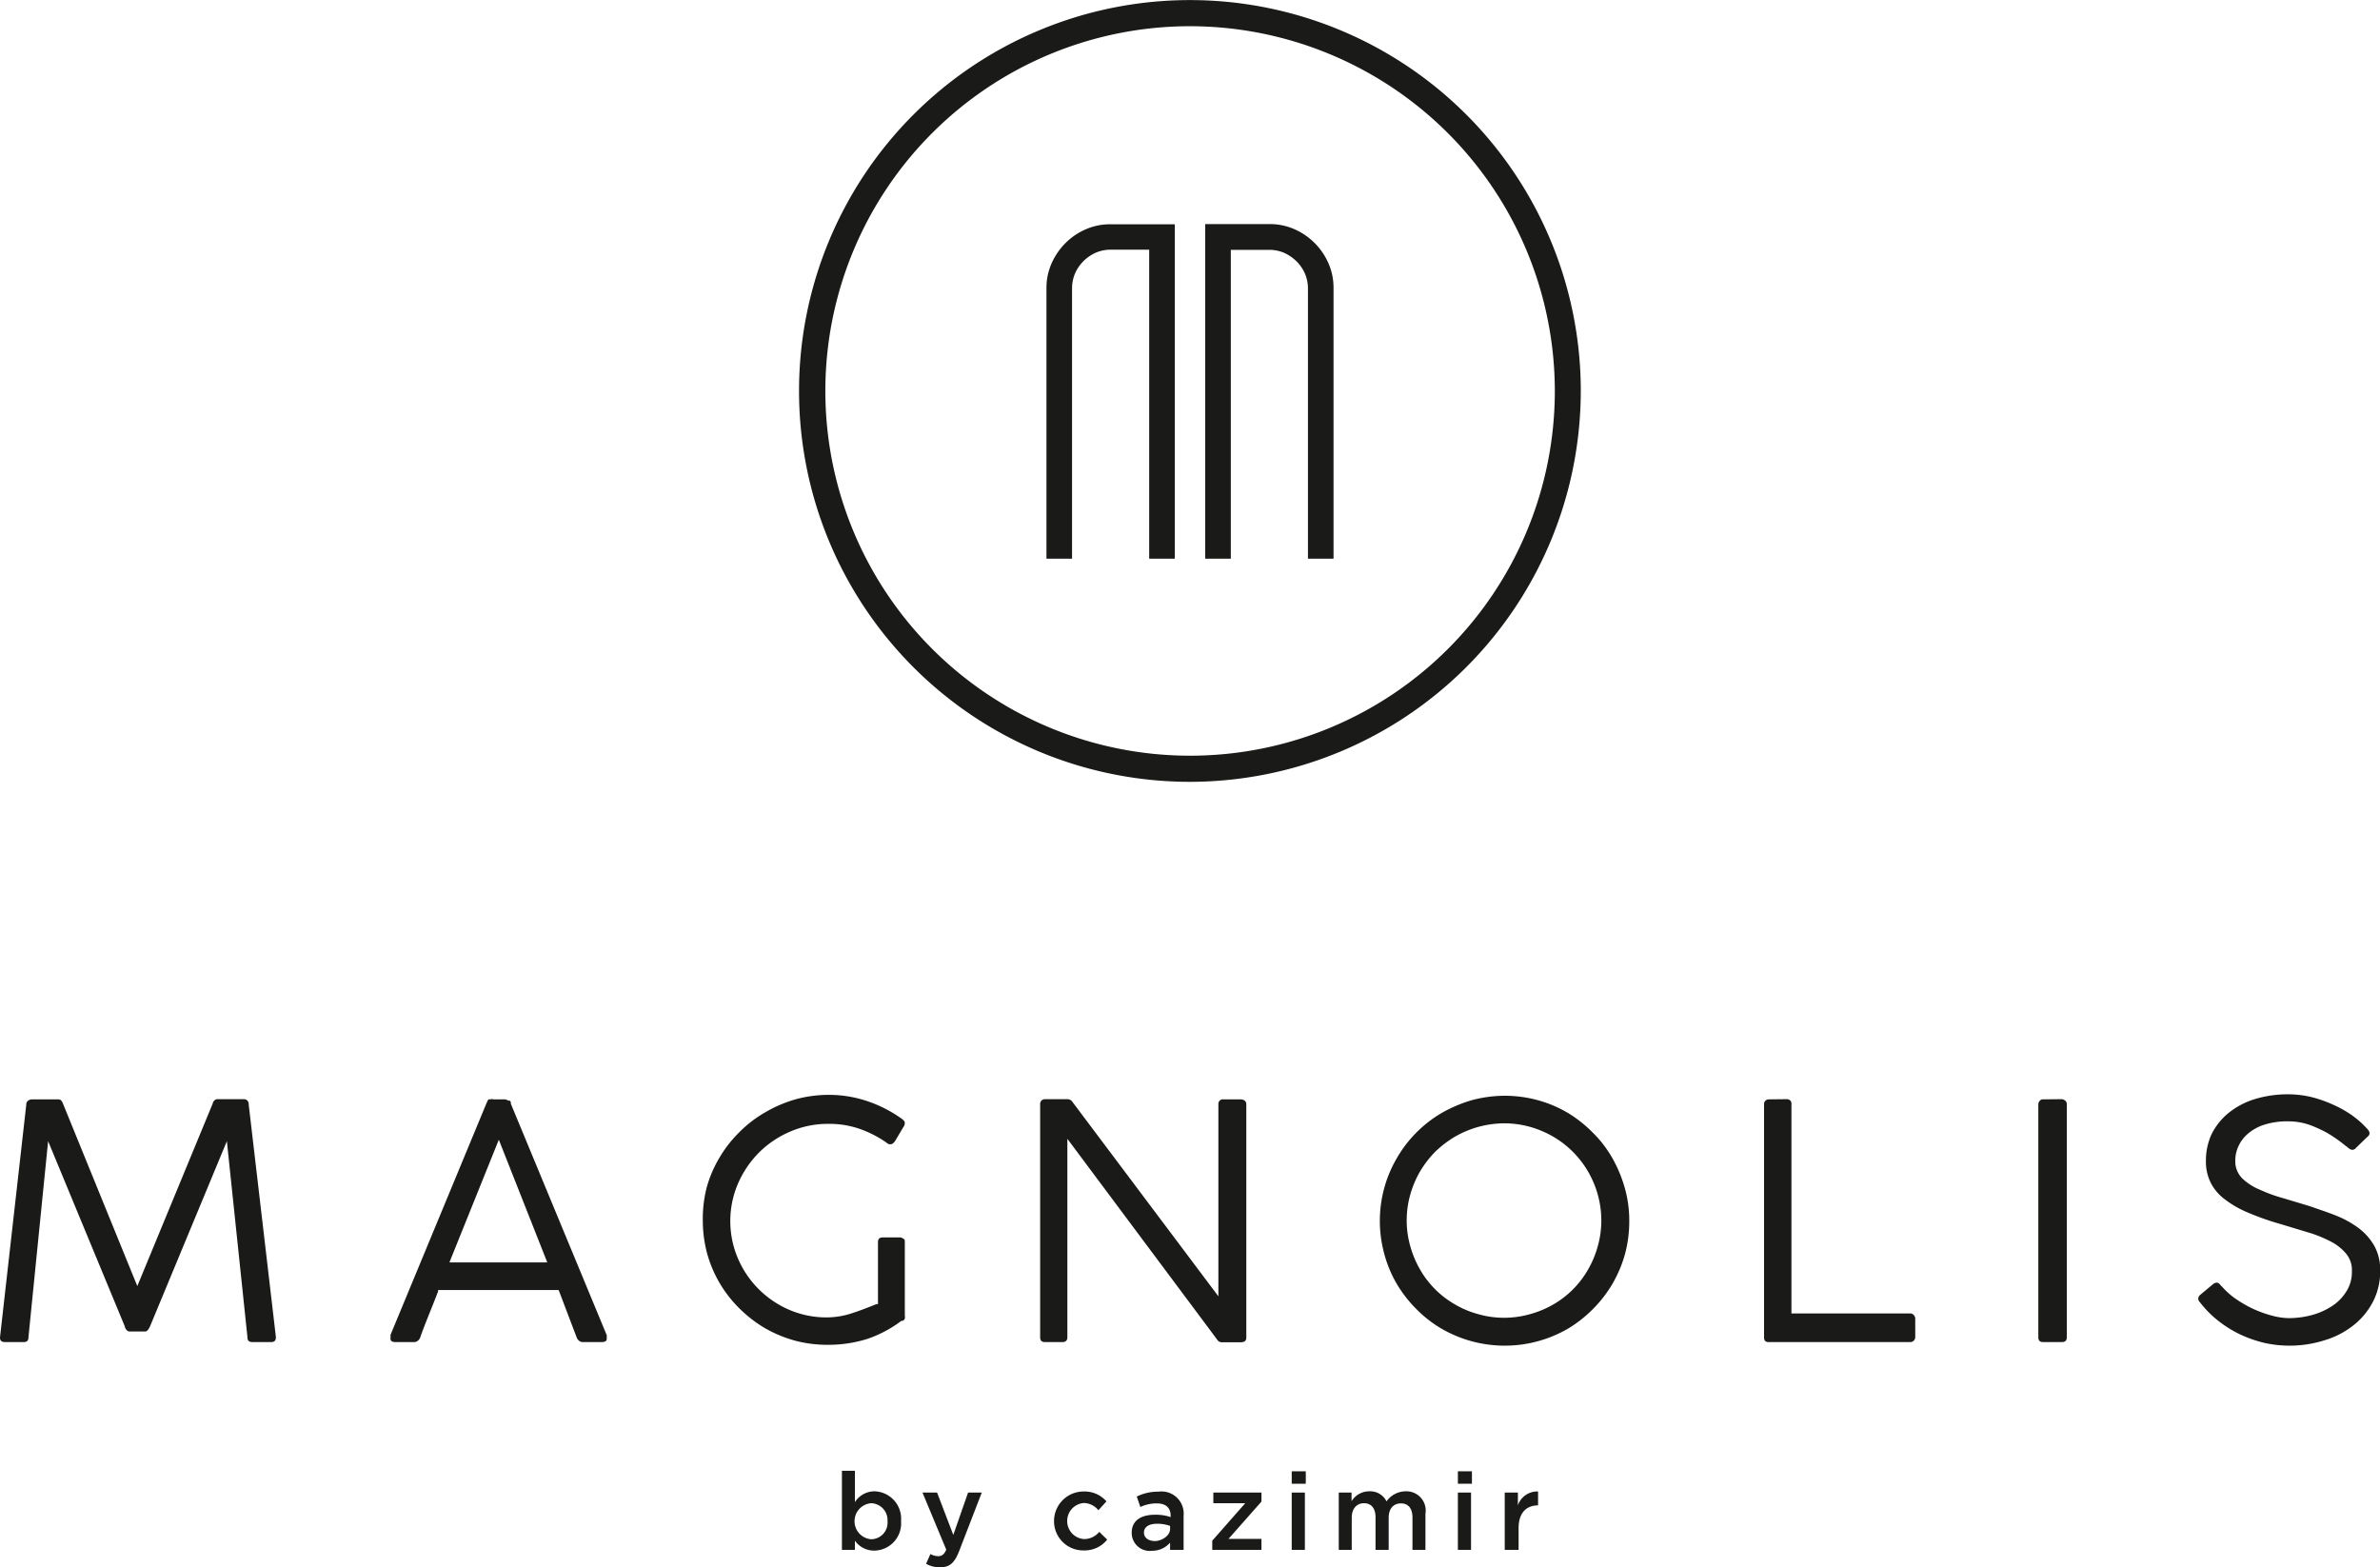 <svg xmlns="http://www.w3.org/2000/svg" width="46.59mm" height="30.68mm" viewBox="0 0 132.07 86.96">
  <defs>
    <style>
      .a00a15d1-2d97-4a5f-a143-d91758042073 {
        fill: #1a1a18;
      }
    </style>
  </defs>
  <g id="e1f48de6-72dc-4f20-8e3a-2cdf350715bc" data-name="Layer 2">
    <g id="acc914dc-bff1-40a3-8b30-efa6c143c49c" data-name="Layer 2">
      <g>
        <g>
          <g>
            <path class="a00a15d1-2d97-4a5f-a143-d91758042073" d="M74,31H72.58V16a2.09,2.09,0,0,0-.17-.83,2.22,2.22,0,0,0-.46-.67,2.43,2.43,0,0,0-.68-.47,2.09,2.09,0,0,0-.83-.17H68.3V31H66.88V12.43h3.56a3.37,3.37,0,0,1,1.38.28,3.67,3.67,0,0,1,1.9,1.9A3.37,3.37,0,0,1,74,16Z"/>
            <path class="a00a15d1-2d97-4a5f-a143-d91758042073" d="M58.07,16a3.37,3.37,0,0,1,.28-1.38,3.71,3.71,0,0,1,.77-1.13,3.59,3.59,0,0,1,1.13-.77,3.37,3.37,0,0,1,1.38-.28h3.56V31H63.77V13.85H61.63a2.09,2.09,0,0,0-.83.17,2.3,2.3,0,0,0-.68.47,2.22,2.22,0,0,0-.46.67,2.09,2.09,0,0,0-.17.83V31H58.07Z"/>
          </g>
          <path class="a00a15d1-2d97-4a5f-a143-d91758042073" d="M66,43.38A21.69,21.69,0,1,1,87.72,21.69,21.71,21.71,0,0,1,66,43.38ZM66,1.45A20.24,20.24,0,1,0,86.28,21.69,20.26,20.26,0,0,0,66,1.45Z"/>
        </g>
        <g>
          <path class="a00a15d1-2d97-4a5f-a143-d91758042073" d="M13.73,61.07a.27.27,0,0,0-.21-.08H12.05a.2.2,0,0,0-.14.06.32.32,0,0,0-.11.19L7.62,71.36l-.12-.29-4-9.82C3.41,61,3.3,61,3.2,61H1.78a.38.38,0,0,0-.23.08.24.24,0,0,0-.09.2L0,74.21c0,.18.08.26.3.26h1c.2,0,.28-.08.28-.28L2.67,63.32,6.93,73.61c0,.1.14.27.24.27h.9c.1,0,.19-.15.25-.27l4.27-10.29,1.14,10.86c0,.21.08.29.3.29h1c.2,0,.28-.08.28-.28L13.8,61.28A.28.28,0,0,0,13.73,61.07Z"/>
          <path class="a00a15d1-2d97-4a5f-a143-d91758042073" d="M28.35,61.25a.39.39,0,0,1,0-.09l-.06-.09-.09,0A.4.4,0,0,0,28,61h-.62a.34.34,0,0,0-.18,0l-.09,0a.35.35,0,0,0-.05.08.89.89,0,0,1-.05.1L21.67,74.07a.17.17,0,0,1,0,.05.13.13,0,0,1,0,.06v.09c0,.07,0,.2.29.2h1a.31.31,0,0,0,.22-.07.4.4,0,0,0,.14-.19c.09-.27.23-.63.4-1.06s.38-.94.59-1.49l0-.08H31L32,74.21a.4.4,0,0,0,.14.19.33.33,0,0,0,.23.07h1c.3,0,.3-.13.3-.2s0,0,0,0l0-.18Zm-3.41,8.8.07-.18,2.67-6.63,2.69,6.81Z"/>
          <path class="a00a15d1-2d97-4a5f-a143-d91758042073" d="M41,62.85a6.81,6.81,0,0,0-1.09,1.41,6.72,6.72,0,0,0-.7,1.65A7,7,0,0,0,39,67.74a7.06,7.06,0,0,0,.25,1.85,6.83,6.83,0,0,0,1.77,3,7.32,7.32,0,0,0,1.4,1.09,7.2,7.2,0,0,0,1.66.7,6.93,6.93,0,0,0,1.84.24,7.22,7.22,0,0,0,2.22-.33,6.79,6.79,0,0,0,1.88-1l.07,0a.23.23,0,0,0,.12-.12.33.33,0,0,0,0-.15V68.94c0-.12,0-.18-.08-.2a.28.28,0,0,0-.21-.08H49c-.2,0-.28.08-.28.28v3.42l-.08,0c-.47.19-.93.37-1.37.51a4.5,4.5,0,0,1-1.39.23,5.22,5.22,0,0,1-2.08-.42,5.42,5.42,0,0,1-2.85-2.85,5.28,5.28,0,0,1,0-4.15A5.64,5.64,0,0,1,42.07,64a5.51,5.51,0,0,1,1.73-1.19A5.28,5.28,0,0,1,46,62.36a5.07,5.07,0,0,1,1.71.28,6.09,6.09,0,0,1,1.48.76.42.42,0,0,0,.15.09l.1,0c.08,0,.16-.09.22-.16l.48-.81a.24.24,0,0,0,.06-.15.24.24,0,0,0,0-.13.57.57,0,0,0-.13-.14,7.2,7.2,0,0,0-1.94-1,6.68,6.68,0,0,0-2.15-.35,7,7,0,0,0-1.84.25,7.22,7.22,0,0,0-1.66.71A6.69,6.69,0,0,0,41,62.85Z"/>
          <path class="a00a15d1-2d97-4a5f-a143-d91758042073" d="M68.83,61h-.94a.25.25,0,0,0-.28.23v10.7L59.51,61.14a.33.33,0,0,0-.28-.15H58a.29.29,0,0,0-.21.08.29.29,0,0,0-.07.22v12.9c0,.2.08.28.28.28h.93c.21,0,.3-.08.3-.28v-11l8.31,11.14a.3.3,0,0,0,.24.15h1.06c.28,0,.32-.13.32-.28V61.27a.25.25,0,0,0-.09-.2A.4.4,0,0,0,68.83,61Z"/>
          <path class="a00a15d1-2d97-4a5f-a143-d91758042073" d="M88.38,72.65a7,7,0,0,0,1.09-1.4,7.12,7.12,0,0,0,.7-1.65,7,7,0,0,0,.24-1.84,6.61,6.61,0,0,0-.25-1.85,7.46,7.46,0,0,0-.7-1.67,6.46,6.46,0,0,0-1.08-1.4A7.09,7.09,0,0,0,87,61.75a6.72,6.72,0,0,0-1.65-.7,7,7,0,0,0-1.84-.25,7.12,7.12,0,0,0-1.85.25,7.8,7.8,0,0,0-1.65.7,6.89,6.89,0,0,0-2.49,2.5,6.88,6.88,0,0,0-.7,1.65,6.93,6.93,0,0,0,0,3.69,6.69,6.69,0,0,0,.69,1.65,7,7,0,0,0,1.09,1.4A6.69,6.69,0,0,0,80,73.73a7,7,0,0,0,7,0A7,7,0,0,0,88.38,72.65Zm-3.48.27a5.27,5.27,0,0,1-1.44.2,5.2,5.2,0,0,1-1.43-.2,5.25,5.25,0,0,1-1.29-.54,5.21,5.21,0,0,1-1.94-1.94,5.49,5.49,0,0,1-.54-1.29,5.2,5.2,0,0,1-.2-1.43,5.27,5.27,0,0,1,.2-1.44A5.67,5.67,0,0,1,78.8,65a5.87,5.87,0,0,1,.84-1.09,5.94,5.94,0,0,1,1.1-.84,5.53,5.53,0,0,1,2.72-.74,5.34,5.34,0,0,1,2.11.43,5.36,5.36,0,0,1,2.86,2.86,5.38,5.38,0,0,1,.43,2.11,5.25,5.25,0,0,1-.2,1.43,5.42,5.42,0,0,1-.54,1.29,5.21,5.21,0,0,1-1.94,1.94A5.41,5.41,0,0,1,84.9,72.92Z"/>
          <path class="a00a15d1-2d97-4a5f-a143-d91758042073" d="M98.18,61a.29.29,0,0,0-.22.08.27.27,0,0,0-.07.2V74.19c0,.2.07.28.27.28H106a.28.28,0,0,0,.2-.08.3.3,0,0,0,.08-.2v-1a.3.3,0,0,0-.09-.23.26.26,0,0,0-.19-.08H99.41V61.27a.25.25,0,0,0-.07-.21.28.28,0,0,0-.21-.07Z"/>
          <path class="a00a15d1-2d97-4a5f-a143-d91758042073" d="M113.39,61a.22.22,0,0,0-.2.08.28.28,0,0,0-.08.2V74.19c0,.2.08.28.28.28h1c.22,0,.3-.08.3-.28V61.27a.24.24,0,0,0-.09-.2.32.32,0,0,0-.21-.08Z"/>
          <path class="a00a15d1-2d97-4a5f-a143-d91758042073" d="M122.11,72.3a5.8,5.8,0,0,0,1,1,6.38,6.38,0,0,0,1.19.74,6.87,6.87,0,0,0,1.34.47,6.41,6.41,0,0,0,3.38-.15,4.78,4.78,0,0,0,1.6-.84,4,4,0,0,0,1.07-1.31,3.67,3.67,0,0,0,.39-1.7,2.75,2.75,0,0,0-.32-1.37,3.29,3.29,0,0,0-.88-1,5.58,5.58,0,0,0-1.25-.69c-.47-.19-1-.36-1.45-.52l-1.46-.44a8.21,8.21,0,0,1-1.3-.47,3.1,3.1,0,0,1-1-.64,1.34,1.34,0,0,1-.38-1,1.89,1.89,0,0,1,.18-.79,2,2,0,0,1,.54-.7,2.62,2.62,0,0,1,.91-.49,4.16,4.16,0,0,1,1.3-.18,3.6,3.6,0,0,1,1.2.2,7,7,0,0,1,1,.46,8.58,8.58,0,0,1,.74.5l.41.32,0,0a.38.38,0,0,0,.2.1.25.25,0,0,0,.21-.1l.65-.63a.24.24,0,0,0,.11-.19.34.34,0,0,0-.1-.21,5.16,5.16,0,0,0-.88-.79,6.19,6.19,0,0,0-1.1-.61,6.8,6.8,0,0,0-1.2-.41,5.59,5.59,0,0,0-1.19-.14,6.29,6.29,0,0,0-1.91.27,4.35,4.35,0,0,0-1.45.77,3.56,3.56,0,0,0-.93,1.16,3.49,3.49,0,0,0-.32,1.49,2.64,2.64,0,0,0,.23,1.14,2.57,2.57,0,0,0,.72.92,5.62,5.62,0,0,0,1.28.77,14.8,14.8,0,0,0,1.88.67l1.52.46a7,7,0,0,1,1.26.5,2.75,2.75,0,0,1,.87.67,1.42,1.42,0,0,1,.34,1,2,2,0,0,1-.34,1.17,2.6,2.6,0,0,1-.84.81,3.85,3.85,0,0,1-1.12.47,4.91,4.91,0,0,1-1.19.15,3.62,3.62,0,0,1-.79-.1,6.29,6.29,0,0,1-2-.86,4.22,4.22,0,0,1-.91-.77l-.12-.12a.24.24,0,0,0-.19-.12h0a.37.37,0,0,0-.2.08l-.73.61a.26.26,0,0,0,0,.4Z"/>
        </g>
      </g>
      <g>
        <path class="a00a15d1-2d97-4a5f-a143-d91758042073" d="M47.44,85.49V86h-.72V81.61h.72v1.74a1.29,1.29,0,0,1,1.08-.6A1.52,1.52,0,0,1,50,84.4h0a1.51,1.51,0,0,1-1.47,1.64A1.3,1.3,0,0,1,47.44,85.49Zm1.81-1.08h0a.94.94,0,0,0-.9-1,1,1,0,0,0-.93,1h0a1,1,0,0,0,.93,1A.92.92,0,0,0,49.25,84.41Z"/>
        <path class="a00a15d1-2d97-4a5f-a143-d91758042073" d="M51.39,86.77l.24-.54a.93.93,0,0,0,.43.12c.2,0,.33-.09.45-.36l-1.32-3.17H52l.9,2.35.82-2.35h.76l-1.26,3.26c-.25.64-.53.88-1,.88A1.46,1.46,0,0,1,51.39,86.77Z"/>
        <path class="a00a15d1-2d97-4a5f-a143-d91758042073" d="M58.49,84.42h0a1.64,1.64,0,0,1,1.64-1.66,1.61,1.61,0,0,1,1.27.55l-.45.49a1.05,1.05,0,0,0-.82-.4,1,1,0,0,0-.91,1h0a1,1,0,0,0,.94,1A1.08,1.08,0,0,0,61,85l.44.43a1.6,1.6,0,0,1-1.29.6A1.62,1.62,0,0,1,58.49,84.42Z"/>
        <path class="a00a15d1-2d97-4a5f-a143-d91758042073" d="M64.93,86V85.6a1.32,1.32,0,0,1-1,.45,1,1,0,0,1-1.13-1h0c0-.7.55-1,1.29-1a2.57,2.57,0,0,1,.87.13V84.1c0-.44-.27-.68-.78-.68a2.16,2.16,0,0,0-.9.2l-.2-.58a2.66,2.66,0,0,1,1.2-.27,1.23,1.23,0,0,1,1.4,1.34V86Zm0-1.33a2.08,2.08,0,0,0-.72-.12c-.46,0-.73.18-.73.49h0c0,.3.27.47.61.47s.84-.27.84-.67Z"/>
        <path class="a00a15d1-2d97-4a5f-a143-d91758042073" d="M67.27,85.49l1.83-2.08H67.33v-.59H70v.5l-1.83,2.07H70V86H67.27Z"/>
        <path class="a00a15d1-2d97-4a5f-a143-d91758042073" d="M71.68,81.64h.78v.69h-.78Zm0,1.18h.73V86h-.73Z"/>
        <path class="a00a15d1-2d97-4a5f-a143-d91758042073" d="M74.29,82.82H75v.48a1.15,1.15,0,0,1,1-.55,1,1,0,0,1,.94.56A1.31,1.31,0,0,1,78,82.75,1.07,1.07,0,0,1,79.1,84v2h-.72v-1.8c0-.51-.24-.78-.64-.78s-.68.28-.68.79V86h-.73V84.18c0-.49-.24-.77-.64-.77s-.68.3-.68.8V86h-.72Z"/>
        <path class="a00a15d1-2d97-4a5f-a143-d91758042073" d="M80.9,81.64h.78v.69H80.9Zm0,1.18h.73V86h-.73Z"/>
        <path class="a00a15d1-2d97-4a5f-a143-d91758042073" d="M83.5,82.82h.73v.71a1.13,1.13,0,0,1,1.12-.77v.77h0c-.64,0-1.08.41-1.08,1.25V86H83.5Z"/>
      </g>
    </g>
  </g>
</svg>
